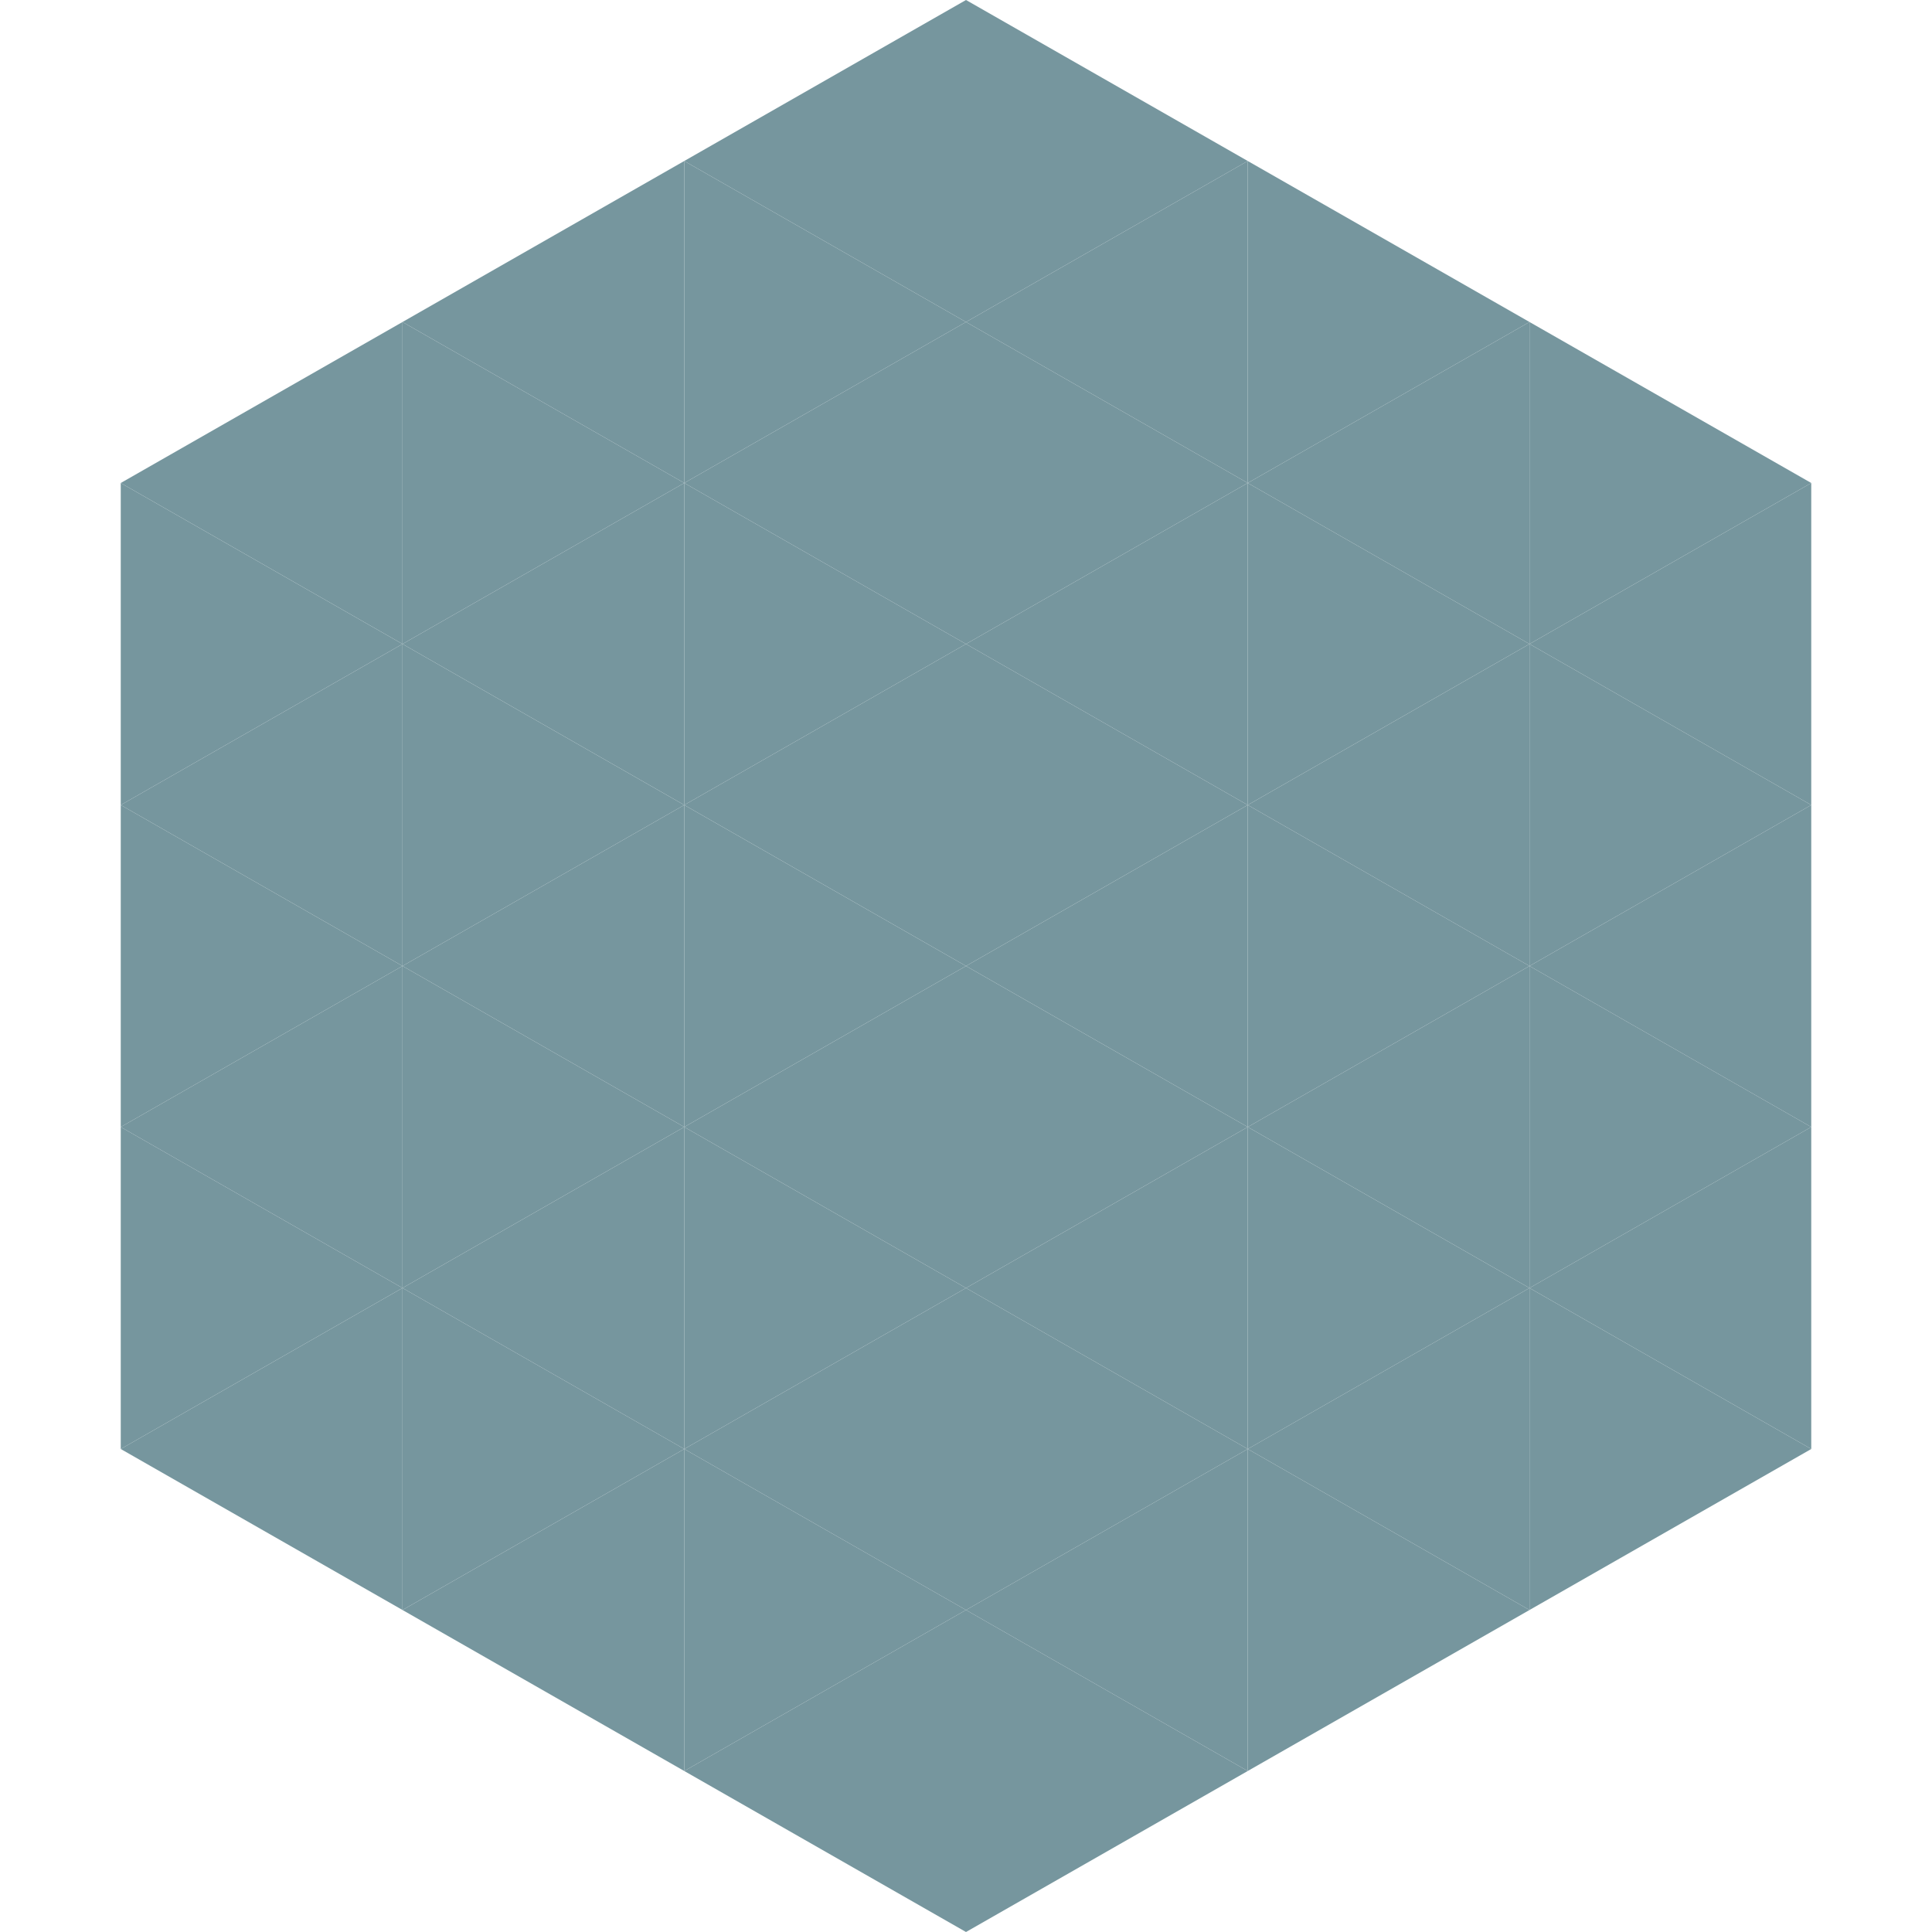 <?xml version="1.0"?>
<!-- Generated by SVGo -->
<svg width="240" height="240"
     xmlns="http://www.w3.org/2000/svg"
     xmlns:xlink="http://www.w3.org/1999/xlink">
<polygon points="50,40 15,60 50,80" style="fill:rgb(118,150,158)" />
<polygon points="190,40 225,60 190,80" style="fill:rgb(118,150,158)" />
<polygon points="15,60 50,80 15,100" style="fill:rgb(118,150,158)" />
<polygon points="225,60 190,80 225,100" style="fill:rgb(118,150,158)" />
<polygon points="50,80 15,100 50,120" style="fill:rgb(118,150,158)" />
<polygon points="190,80 225,100 190,120" style="fill:rgb(118,150,158)" />
<polygon points="15,100 50,120 15,140" style="fill:rgb(118,150,158)" />
<polygon points="225,100 190,120 225,140" style="fill:rgb(118,150,158)" />
<polygon points="50,120 15,140 50,160" style="fill:rgb(118,150,158)" />
<polygon points="190,120 225,140 190,160" style="fill:rgb(118,150,158)" />
<polygon points="15,140 50,160 15,180" style="fill:rgb(118,150,158)" />
<polygon points="225,140 190,160 225,180" style="fill:rgb(118,150,158)" />
<polygon points="50,160 15,180 50,200" style="fill:rgb(118,150,158)" />
<polygon points="190,160 225,180 190,200" style="fill:rgb(118,150,158)" />
<polygon points="15,180 50,200 15,220" style="fill:rgb(255,255,255); fill-opacity:0" />
<polygon points="225,180 190,200 225,220" style="fill:rgb(255,255,255); fill-opacity:0" />
<polygon points="50,0 85,20 50,40" style="fill:rgb(255,255,255); fill-opacity:0" />
<polygon points="190,0 155,20 190,40" style="fill:rgb(255,255,255); fill-opacity:0" />
<polygon points="85,20 50,40 85,60" style="fill:rgb(118,150,158)" />
<polygon points="155,20 190,40 155,60" style="fill:rgb(118,150,158)" />
<polygon points="50,40 85,60 50,80" style="fill:rgb(118,150,158)" />
<polygon points="190,40 155,60 190,80" style="fill:rgb(118,150,158)" />
<polygon points="85,60 50,80 85,100" style="fill:rgb(118,150,158)" />
<polygon points="155,60 190,80 155,100" style="fill:rgb(118,150,158)" />
<polygon points="50,80 85,100 50,120" style="fill:rgb(118,150,158)" />
<polygon points="190,80 155,100 190,120" style="fill:rgb(118,150,158)" />
<polygon points="85,100 50,120 85,140" style="fill:rgb(118,150,158)" />
<polygon points="155,100 190,120 155,140" style="fill:rgb(118,150,158)" />
<polygon points="50,120 85,140 50,160" style="fill:rgb(118,150,158)" />
<polygon points="190,120 155,140 190,160" style="fill:rgb(118,150,158)" />
<polygon points="85,140 50,160 85,180" style="fill:rgb(118,150,158)" />
<polygon points="155,140 190,160 155,180" style="fill:rgb(118,150,158)" />
<polygon points="50,160 85,180 50,200" style="fill:rgb(118,150,158)" />
<polygon points="190,160 155,180 190,200" style="fill:rgb(118,150,158)" />
<polygon points="85,180 50,200 85,220" style="fill:rgb(118,150,158)" />
<polygon points="155,180 190,200 155,220" style="fill:rgb(118,150,158)" />
<polygon points="120,0 85,20 120,40" style="fill:rgb(118,150,158)" />
<polygon points="120,0 155,20 120,40" style="fill:rgb(118,150,158)" />
<polygon points="85,20 120,40 85,60" style="fill:rgb(118,150,158)" />
<polygon points="155,20 120,40 155,60" style="fill:rgb(118,150,158)" />
<polygon points="120,40 85,60 120,80" style="fill:rgb(118,150,158)" />
<polygon points="120,40 155,60 120,80" style="fill:rgb(118,150,158)" />
<polygon points="85,60 120,80 85,100" style="fill:rgb(118,150,158)" />
<polygon points="155,60 120,80 155,100" style="fill:rgb(118,150,158)" />
<polygon points="120,80 85,100 120,120" style="fill:rgb(118,150,158)" />
<polygon points="120,80 155,100 120,120" style="fill:rgb(118,150,158)" />
<polygon points="85,100 120,120 85,140" style="fill:rgb(118,150,158)" />
<polygon points="155,100 120,120 155,140" style="fill:rgb(118,150,158)" />
<polygon points="120,120 85,140 120,160" style="fill:rgb(118,150,158)" />
<polygon points="120,120 155,140 120,160" style="fill:rgb(118,150,158)" />
<polygon points="85,140 120,160 85,180" style="fill:rgb(118,150,158)" />
<polygon points="155,140 120,160 155,180" style="fill:rgb(118,150,158)" />
<polygon points="120,160 85,180 120,200" style="fill:rgb(118,150,158)" />
<polygon points="120,160 155,180 120,200" style="fill:rgb(118,150,158)" />
<polygon points="85,180 120,200 85,220" style="fill:rgb(118,150,158)" />
<polygon points="155,180 120,200 155,220" style="fill:rgb(118,150,158)" />
<polygon points="120,200 85,220 120,240" style="fill:rgb(118,150,158)" />
<polygon points="120,200 155,220 120,240" style="fill:rgb(118,150,158)" />
<polygon points="85,220 120,240 85,260" style="fill:rgb(255,255,255); fill-opacity:0" />
<polygon points="155,220 120,240 155,260" style="fill:rgb(255,255,255); fill-opacity:0" />
</svg>
